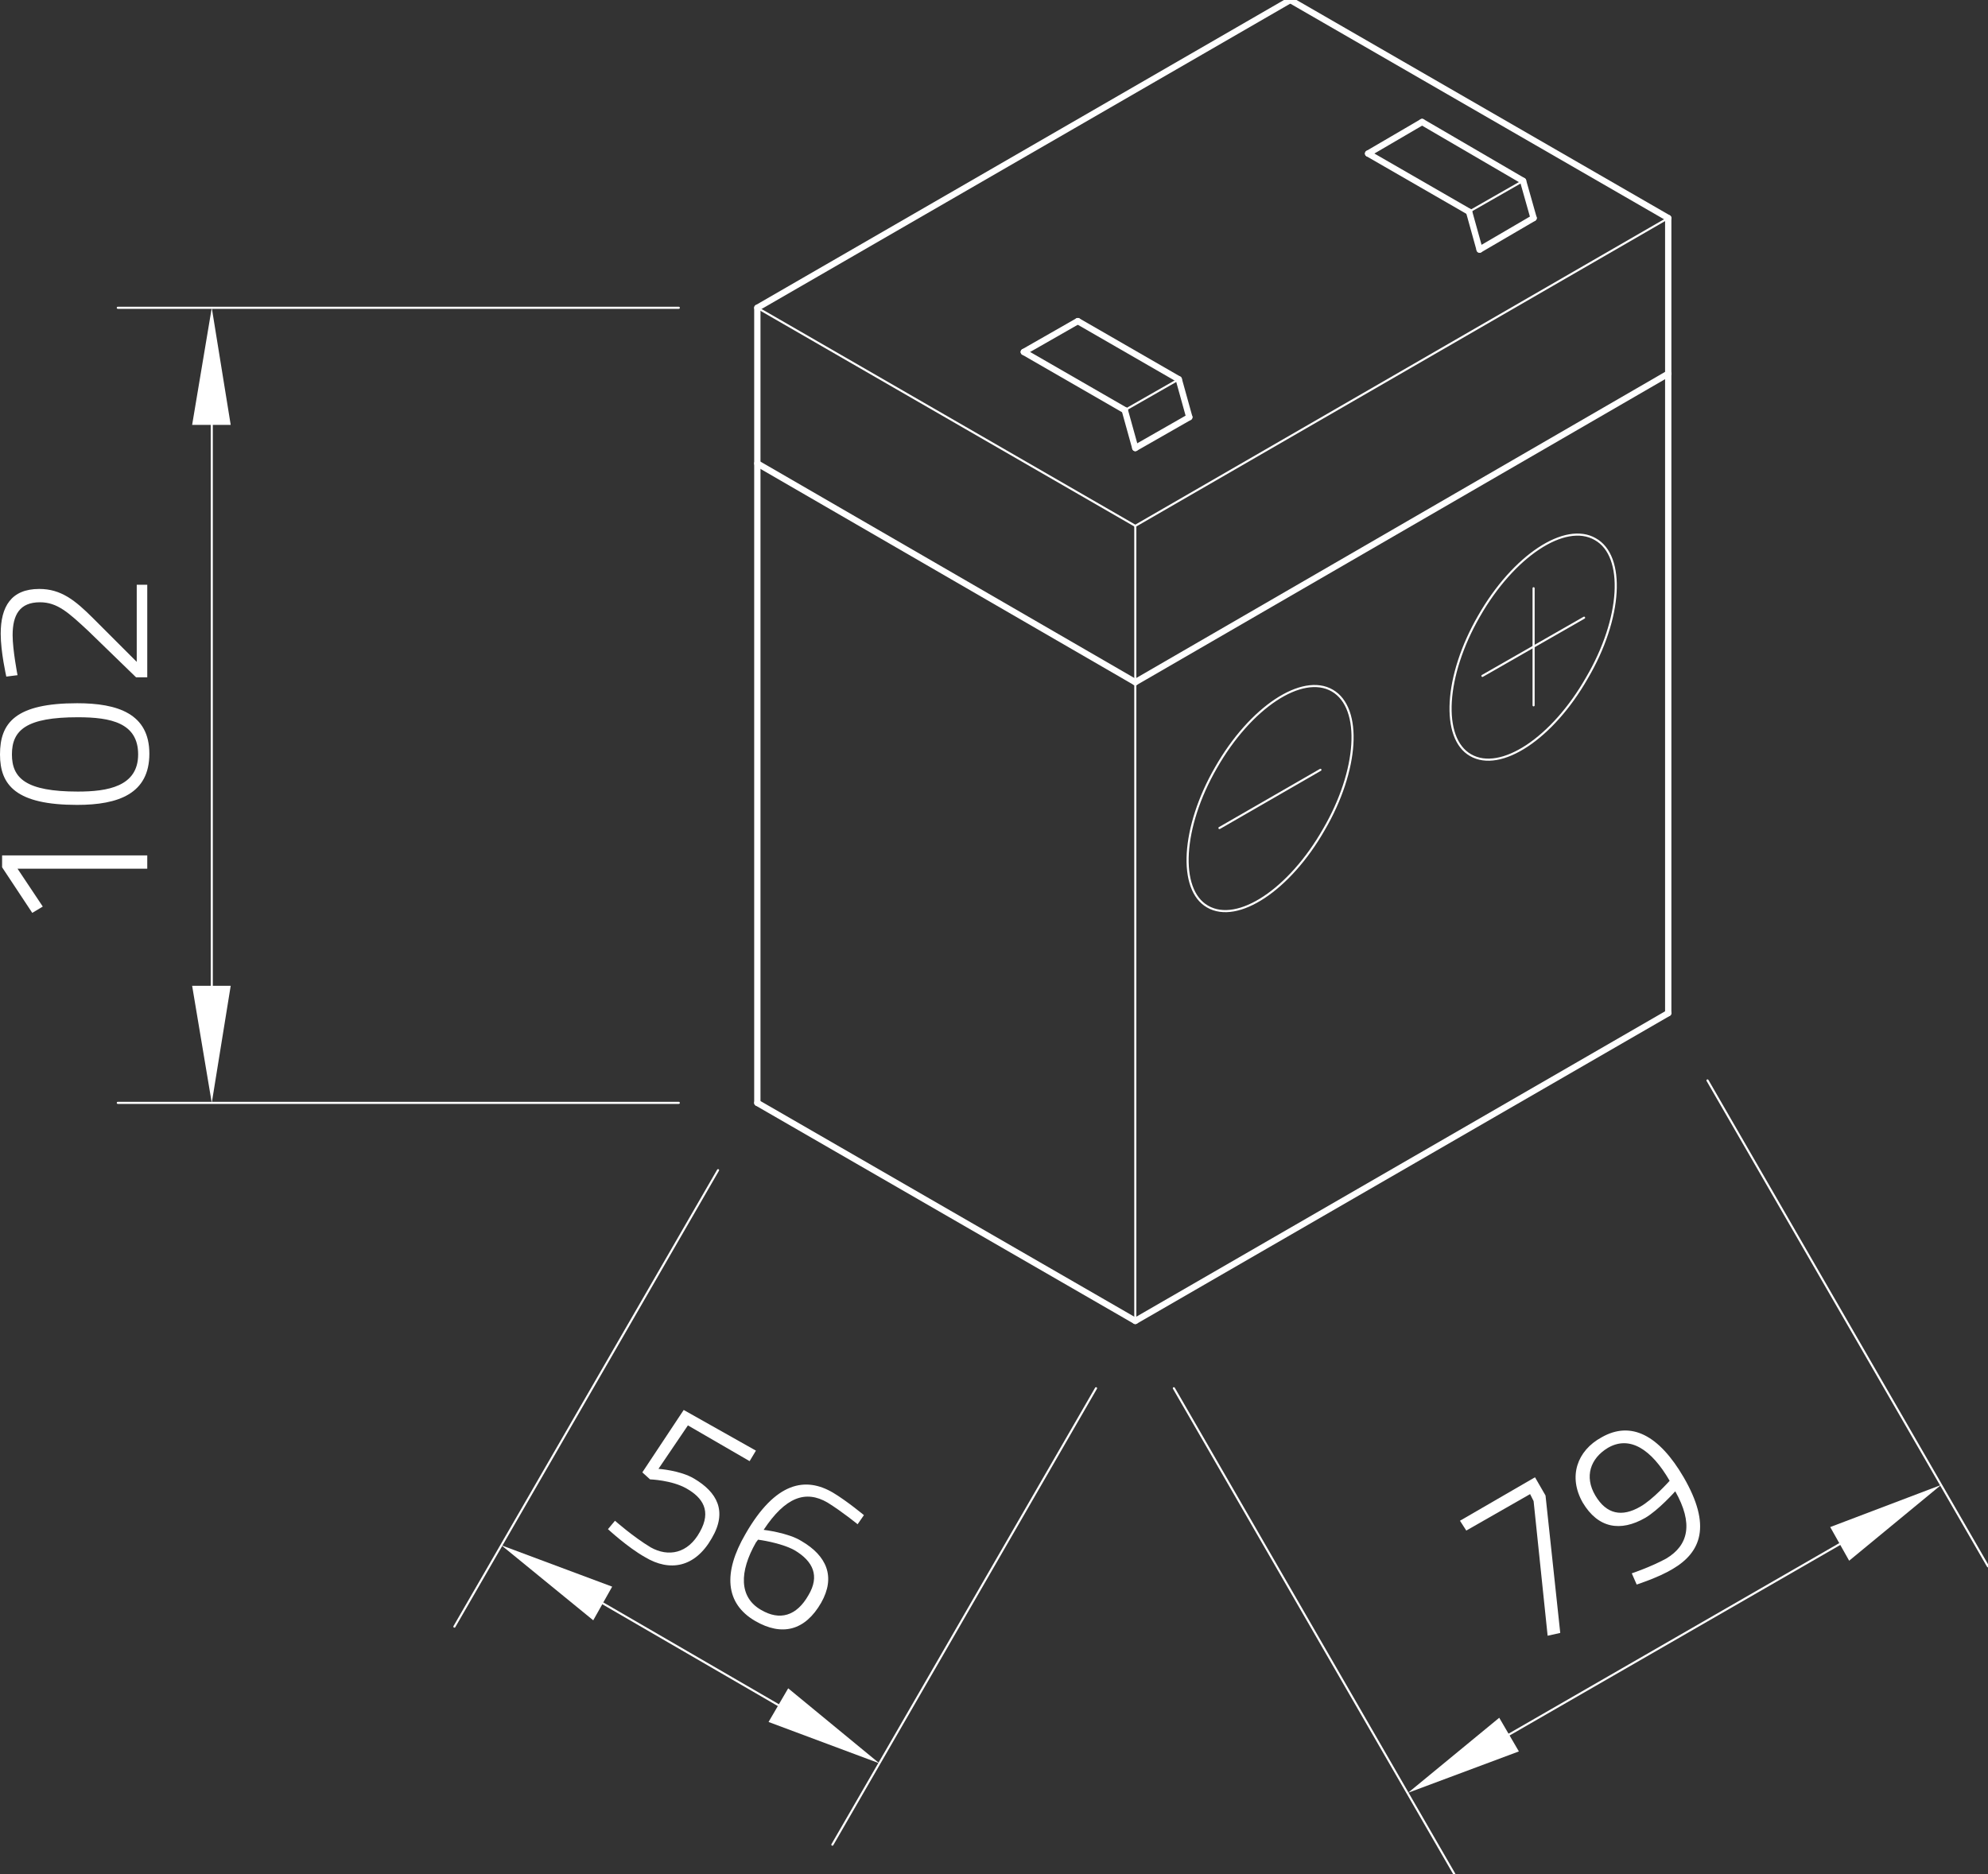 <?xml version="1.0" encoding="utf-8"?>
<!-- Generator: Adobe Illustrator 24.1.0, SVG Export Plug-In . SVG Version: 6.00 Build 0)  -->
<svg version="1.1" id="Ebene_1" xmlns="http://www.w3.org/2000/svg" xmlns:xlink="http://www.w3.org/1999/xlink" x="0px" y="0px"
	 viewBox="0 0 283.5 267.3" style="enable-background:new 0 0 283.5 267.3;" xml:space="preserve">
<rect x="0" y="0" width="283.5" height="267.3" fill="#333333" stroke="none"/>
<style type="text/css">
	.st0{fill:none;stroke:#FFFFFF;stroke-width:0.3;stroke-linecap:round;stroke-linejoin:round;stroke-miterlimit:10;}
	.st1{fill:#FFFFFF;}
	.st2{fill:none;stroke:#FFFFFF;stroke-width:0.899;stroke-linecap:round;stroke-linejoin:round;stroke-miterlimit:10;}
	.st3{fill:none;}
</style>
<g id="LINE_350_">
	<line class="st0" x1="108" y1="43.9" x2="161.9" y2="75"/>
</g>
<g id="LINE_351_">
	<line class="st0" x1="161.9" y1="75" x2="237.9" y2="31.1"/>
</g>
<g id="LINE_355_">
	<line class="st0" x1="161.9" y1="75" x2="161.9" y2="188.4"/>
</g>
<g id="LINE_356_">
	<line class="st0" x1="167.4" y1="198" x2="207.4" y2="267.3"/>
</g>
<g id="LINE_357_">
	<line class="st0" x1="243.5" y1="154.1" x2="283.5" y2="223.4"/>
</g>
<g id="LINE_358_">
	<line class="st0" x1="215.2" y1="247.4" x2="262.4" y2="220.2"/>
</g>
<g id="SOLID_54_">
	<polygon class="st1" points="213.8,245 200.8,255.7 216.6,249.8 	"/>
</g>
<g id="SOLID_55_">
	<polygon class="st1" points="263.7,222.6 276.8,211.8 261,217.8 	"/>
</g>
<g id="MTEXT_41_">
	<g>
		<path class="st1" d="M208.2,216.9l10.7-6.2l1.5,2.6l2.1,19.6l-1.8,0.4l-2-19.2l-0.5-1l-9.1,5.2L208.2,216.9z"/>
		<path class="st1" d="M232.7,224.4c0,0,2.7-0.9,4.9-2.1c3.2-1.9,3.9-5,1.3-9.6c0,0-2.4,2.7-4.3,3.8c-3.5,2-6.7,1.5-8.9-2.2
			c-2.1-3.7-0.8-7.4,2.7-9.3c4.2-2.4,8.2-0.3,11.7,5.7c4,6.9,2.5,10.7-1.6,13.1c-2,1.2-5.1,2.2-5.1,2.2L232.7,224.4z M238.1,211.2
			c-2.6-4.5-5.7-6.5-8.8-4.7c-2.5,1.5-3.4,4.1-1.8,6.8c1.6,2.7,3.8,3.1,6.4,1.6C235.7,213.9,238.1,211.2,238.1,211.2z"/>
	</g>
</g>
<g id="LINE_361_">
	<line class="st0" x1="96.8" y1="157.3" x2="16.8" y2="157.3"/>
</g>
<g id="LINE_362_">
	<line class="st0" x1="96.8" y1="43.9" x2="16.8" y2="43.9"/>
</g>
<g id="LINE_363_">
	<line class="st0" x1="30.2" y1="140.6" x2="30.2" y2="60.6"/>
</g>
<g id="SOLID_56_">
	<polygon class="st1" points="27.4,140.6 30.2,157.3 32.9,140.6 	"/>
</g>
<g id="SOLID_57_">
	<polygon class="st1" points="32.9,60.6 30.2,43.9 27.4,60.6 	"/>
</g>
<g id="MTEXT_42_">
	<g>
		<path class="st1" d="M0.3,123.7V122H21v1.9H2.5l3.6,5.4l-1.5,0.9L0.3,123.7z"/>
		<path class="st1" d="M11,100.3c5.8,0,10.3,1.5,10.3,7.2c0,5.7-4.4,7.3-10.3,7.3C2.3,114.8,0,112,0,107.6
			C0,103.1,2.2,100.3,11,100.3z M11.1,112.9c4.2,0,8.6-0.7,8.6-5.3c0-4.5-3.9-5.3-8.6-5.3c-7.3,0-9.4,1.8-9.4,5.3
			C1.7,111,3.7,112.9,11.1,112.9z"/>
		<path class="st1" d="M21,96.6h-1.6L12.6,90c-2.8-2.6-4.4-4.1-6.9-4.1c-2.9,0-3.9,1.8-3.9,4.7c0,2.1,0.7,5.7,0.7,5.7l-1.6,0.2
			c0,0-0.8-3.5-0.8-6.1c0-3.9,1.5-6.4,5.5-6.4c3.1,0,5.1,1.6,7.7,4.2l6.2,6.2v-11H21C21,83.3,21,96.6,21,96.6z"/>
	</g>
</g>
<g id="LINE_364_">
	<line class="st0" x1="102.4" y1="166.9" x2="64.8" y2="232"/>
</g>
<g id="LINE_365_">
	<line class="st0" x1="156.3" y1="198" x2="118.7" y2="263.1"/>
</g>
<g id="LINE_366_">
	<line class="st0" x1="86" y1="228.7" x2="111" y2="243.2"/>
</g>
<g id="SOLID_58_">
	<polygon class="st1" points="87.3,226.3 71.5,220.4 84.6,231.1 	"/>
</g>
<g id="SOLID_59_">
	<polygon class="st1" points="109.6,245.6 125.4,251.5 112.4,240.8 	"/>
</g>
<g id="MTEXT_43_">
	<g>
		<path class="st1" d="M107.8,206.9l-0.9,1.5l-8.8-5.1l-4.2,6.2c0,0,3.1,0.2,5.1,1.4c3.2,1.9,4.8,4.6,2.5,8.5
			c-2.4,4.2-6,4.8-9.5,2.7c-2.5-1.4-5.3-4-5.3-4l1-1.2c0,0,2.6,2.3,5.1,3.8c2.5,1.4,5.3,0.9,7-2.2c1.7-3,0.4-4.9-1.9-6.2
			c-2.1-1.2-5.2-1.3-5.2-1.3l-1.1-1l5.9-8.9L107.8,206.9z"/>
		<path class="st1" d="M122.3,217.4c0,0-2.2-1.8-4.3-3.1c-3.1-1.8-6-0.8-9.1,3.9c0,0,3.5,0.4,5.4,1.6c3.6,2.1,4.9,5.1,2.8,8.8
			c-2.3,4-5.6,4.8-9.4,2.6c-4.3-2.5-4.6-6.9-1.4-12.4c4.3-7.5,8.6-8.2,12.5-5.9c2,1.2,4.4,3.2,4.4,3.2L122.3,217.4z M108.1,219.6
			c-0.1,0.1-0.2,0.3-0.3,0.4c-2.4,4.2-2.4,7.8,0.7,9.6c2.7,1.6,5.1,0.9,6.8-2.1c1.6-2.7,0.7-4.8-2-6.4
			C111.3,220,108.1,219.6,108.1,219.6z"/>
	</g>
</g>
<g id="LINE_372_">
	<line class="st0" x1="160.4" y1="58.5" x2="168.1" y2="54.1"/>
</g>
<g id="LINE_379_">
	<line class="st0" x1="209.5" y1="30.2" x2="217.2" y2="25.8"/>
</g>
<g id="ELLIPSE_45_">
	<path class="st0" d="M190,98.5c-4.3-2.5-11.7,2.4-16.6,11c-4.9,8.5-5.4,17.4-1.2,19.8c4.3,2.5,11.7-2.4,16.6-11
		C193.7,109.9,194.3,101,190,98.5L190,98.5z"/>
</g>
<g id="LINE_421_">
	<line class="st0" x1="173.9" y1="118.1" x2="188.3" y2="109.8"/>
</g>
<g id="ELLIPSE_46_">
	<path class="st0" d="M227.5,76.9c-4.3-2.5-11.7,2.4-16.6,11c-4.9,8.5-5.4,17.4-1.2,19.8c4.3,2.5,11.7-2.4,16.6-11
		C231.3,88.2,231.8,79.3,227.5,76.9L227.5,76.9z"/>
</g>
<g id="LINE_422_">
	<line class="st0" x1="211.4" y1="96.4" x2="225.9" y2="88.1"/>
</g>
<g id="LINE_423_">
	<line class="st0" x1="218.7" y1="83.9" x2="218.7" y2="100.6"/>
</g>
<g id="LINE_347_">
	<line class="st2" x1="161.9" y1="188.4" x2="237.9" y2="144.5"/>
</g>
<g id="LINE_348_">
	<line class="st2" x1="161.9" y1="188.4" x2="108" y2="157.3"/>
</g>
<g id="LINE_349_">
	<line class="st2" x1="108" y1="157.3" x2="108" y2="43.9"/>
</g>
<g id="LINE_352_">
	<line class="st2" x1="237.9" y1="31.1" x2="184" y2="0"/>
</g>
<g id="LINE_353_">
	<line class="st2" x1="184" y1="0" x2="108" y2="43.9"/>
</g>
<g id="LINE_354_">
	<line class="st2" x1="237.9" y1="31.1" x2="237.9" y2="144.5"/>
</g>
<g id="LINE_359_">
	<line class="st2" x1="108" y1="66.1" x2="161.9" y2="97.3"/>
</g>
<g id="LINE_360_">
	<line class="st2" x1="161.9" y1="97.3" x2="237.9" y2="53.3"/>
</g>
<g id="LINE_367_">
	<line class="st2" x1="161.9" y1="63.9" x2="169.6" y2="59.5"/>
</g>
<g id="LINE_368_">
	<line class="st2" x1="169.6" y1="59.5" x2="168.1" y2="54.1"/>
</g>
<g id="LINE_369_">
	<line class="st2" x1="168.1" y1="54.1" x2="153.7" y2="45.8"/>
</g>
<g id="LINE_370_">
	<line class="st2" x1="153.7" y1="45.8" x2="146" y2="50.2"/>
</g>
<g id="LINE_371_">
	<line class="st2" x1="146" y1="50.2" x2="160.4" y2="58.5"/>
</g>
<g id="LINE_373_">
	<line class="st2" x1="160.4" y1="58.5" x2="161.9" y2="63.9"/>
</g>
<g id="LINE_374_">
	<line class="st2" x1="211" y1="35.6" x2="218.7" y2="31.1"/>
</g>
<g id="LINE_375_">
	<line class="st2" x1="218.7" y1="31.1" x2="217.2" y2="25.8"/>
</g>
<g id="LINE_376_">
	<line class="st2" x1="217.2" y1="25.8" x2="202.8" y2="17.4"/>
</g>
<g id="LINE_377_">
	<line class="st2" x1="202.8" y1="17.4" x2="195.1" y2="21.9"/>
</g>
<g id="LINE_378_">
	<line class="st2" x1="195.1" y1="21.9" x2="209.5" y2="30.2"/>
</g>
<g id="LINE_380_">
	<line class="st2" x1="209.5" y1="30.2" x2="211" y2="35.6"/>
</g>
<g id="POINT_81_">
	<line class="st3" x1="161.9" y1="188.4" x2="161.9" y2="188.4"/>
</g>
<g id="POINT_82_">
	<line class="st3" x1="237.9" y1="144.5" x2="237.9" y2="144.5"/>
</g>
<g id="POINT_83_">
	<line class="st3" x1="276.8" y1="211.8" x2="276.8" y2="211.8"/>
</g>
<g id="POINT_84_">
	<line class="st3" x1="108" y1="157.3" x2="108" y2="157.3"/>
</g>
<g id="POINT_85_">
	<line class="st3" x1="108" y1="43.9" x2="108" y2="43.9"/>
</g>
<g id="POINT_86_">
	<line class="st3" x1="30.2" y1="43.9" x2="30.2" y2="43.9"/>
</g>
<g id="POINT_87_">
	<line class="st3" x1="108" y1="157.3" x2="108" y2="157.3"/>
</g>
<g id="POINT_88_">
	<line class="st3" x1="161.9" y1="188.4" x2="161.9" y2="188.4"/>
</g>
<g id="POINT_89_">
	<line class="st3" x1="125.4" y1="251.5" x2="125.4" y2="251.5"/>
</g>
</svg>
